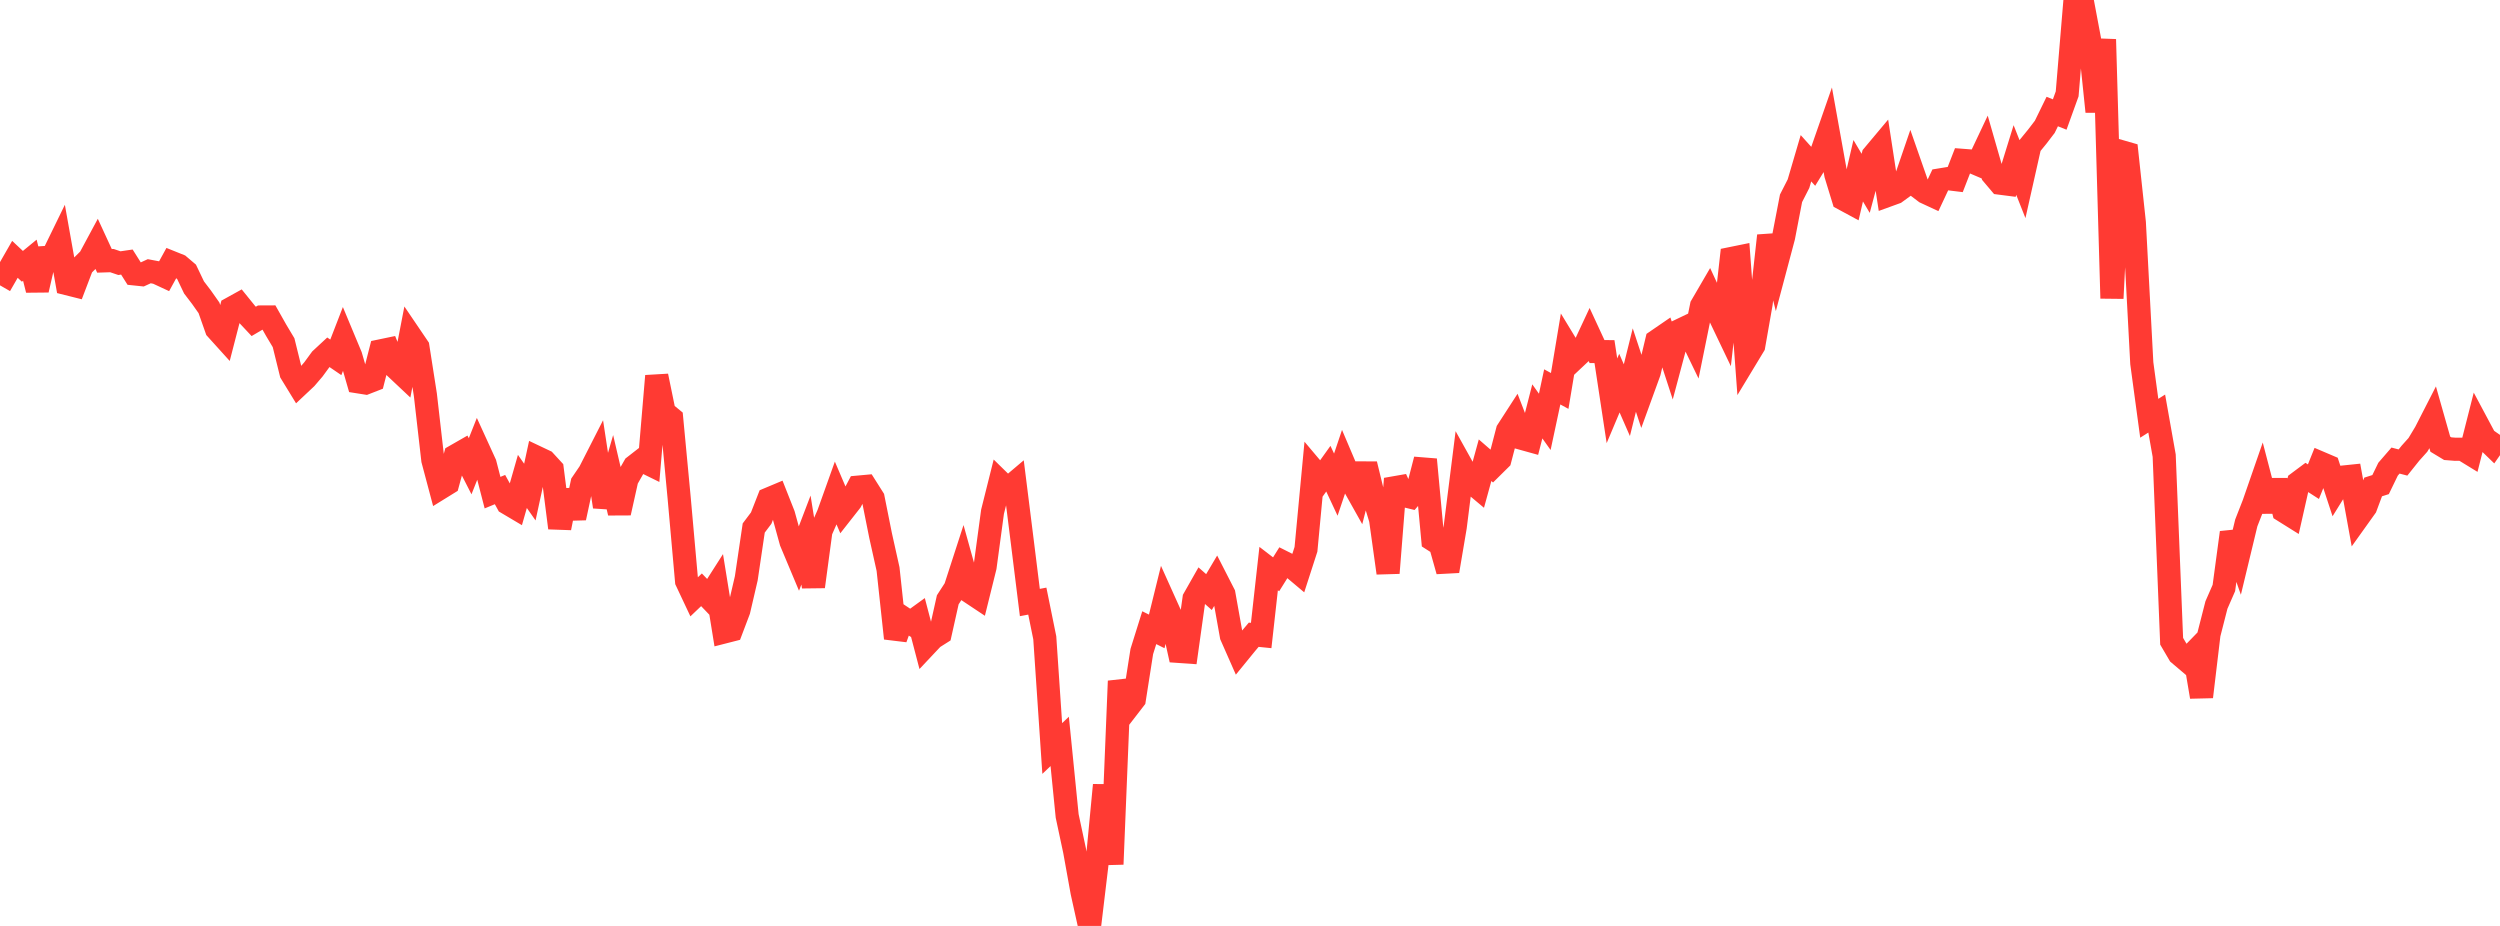 <?xml version="1.0" standalone="no"?>
<!DOCTYPE svg PUBLIC "-//W3C//DTD SVG 1.1//EN" "http://www.w3.org/Graphics/SVG/1.1/DTD/svg11.dtd">

<svg width="135" height="50" viewBox="0 0 135 50" preserveAspectRatio="none" 
  xmlns="http://www.w3.org/2000/svg"
  xmlns:xlink="http://www.w3.org/1999/xlink">


<polyline points="0.0, 15.408 0.403, 14.707 0.806, 14.004 1.209, 14.382 1.612, 14.051 2.015, 15.656 2.418, 13.908 2.821, 13.882 3.224, 13.056 3.627, 15.319 4.03, 15.42 4.433, 14.362 4.836, 13.962 5.239, 13.213 5.642, 14.086 6.045, 14.073 6.448, 14.21 6.851, 14.151 7.254, 14.789 7.657, 14.831 8.06, 14.646 8.463, 14.722 8.866, 14.909 9.269, 14.175 9.672, 14.337 10.075, 14.68 10.478, 15.522 10.881, 16.05 11.284, 16.622 11.687, 17.766 12.09, 18.212 12.493, 16.651 12.896, 16.428 13.299, 16.926 13.701, 17.355 14.104, 17.118 14.507, 17.116 14.91, 17.83 15.313, 18.505 15.716, 20.138 16.119, 20.797 16.522, 20.418 16.925, 19.947 17.328, 19.396 17.731, 19.022 18.134, 19.297 18.537, 18.256 18.94, 19.223 19.343, 20.618 19.746, 20.682 20.149, 20.525 20.552, 18.947 20.955, 18.863 21.358, 19.855 21.761, 20.234 22.164, 18.147 22.567, 18.741 22.97, 21.319 23.373, 24.838 23.776, 26.353 24.179, 26.104 24.582, 24.62 24.985, 24.389 25.388, 25.178 25.791, 24.161 26.194, 25.043 26.597, 26.603 27.0, 26.437 27.403, 27.17 27.806, 27.409 28.209, 25.997 28.612, 26.573 29.015, 24.711 29.418, 24.902 29.821, 25.341 30.224, 28.508 30.627, 26.496 31.03, 27.966 31.433, 26.092 31.836, 25.5 32.239, 24.709 32.642, 27.364 33.045, 25.969 33.448, 27.697 33.851, 25.886 34.254, 25.178 34.657, 24.864 35.06, 25.062 35.463, 20.303 35.866, 22.264 36.269, 22.596 36.672, 26.857 37.075, 31.378 37.478, 32.233 37.881, 31.849 38.284, 32.27 38.687, 31.639 39.09, 34.129 39.493, 34.026 39.896, 32.961 40.299, 31.229 40.701, 28.513 41.104, 27.978 41.507, 26.947 41.91, 26.778 42.313, 27.798 42.716, 29.258 43.119, 30.219 43.522, 29.163 43.925, 31.679 44.328, 28.681 44.731, 27.765 45.134, 26.638 45.537, 27.581 45.94, 27.068 46.343, 26.305 46.746, 26.268 47.149, 26.905 47.552, 28.921 47.955, 30.731 48.358, 34.468 48.761, 33.362 49.164, 33.63 49.567, 33.338 49.97, 34.877 50.373, 34.449 50.776, 34.194 51.179, 32.389 51.582, 31.766 51.985, 30.522 52.388, 31.972 52.791, 32.24 53.194, 30.613 53.597, 27.635 54.0, 26.024 54.403, 26.419 54.806, 26.078 55.209, 29.295 55.612, 32.536 56.015, 32.46 56.418, 34.442 56.821, 40.419 57.224, 40.036 57.627, 44.061 58.03, 45.948 58.433, 48.18 58.836, 50.0 59.239, 46.632 59.642, 42.397 60.045, 46.668 60.448, 36.778 60.851, 38.279 61.254, 37.757 61.657, 35.182 62.06, 33.895 62.463, 34.096 62.866, 32.463 63.269, 33.359 63.672, 35.176 64.075, 35.204 64.478, 32.326 64.881, 31.616 65.284, 31.972 65.687, 31.292 66.09, 32.08 66.493, 34.332 66.896, 35.246 67.299, 34.752 67.701, 34.276 68.104, 34.317 68.507, 30.703 68.91, 31.013 69.313, 30.368 69.716, 30.571 70.119, 30.91 70.522, 29.663 70.925, 25.394 71.328, 25.872 71.731, 25.309 72.134, 26.171 72.537, 24.973 72.94, 25.922 73.343, 26.64 73.746, 25.065 74.149, 26.72 74.552, 28.048 74.955, 30.941 75.358, 25.853 75.761, 26.744 76.164, 26.842 76.567, 26.373 76.97, 24.815 77.373, 29.147 77.776, 29.404 78.179, 30.838 78.582, 28.456 78.985, 25.254 79.388, 25.978 79.791, 26.316 80.194, 24.852 80.597, 25.202 81.0, 24.803 81.403, 23.256 81.806, 22.633 82.209, 23.678 82.612, 23.79 83.015, 22.214 83.418, 22.78 83.821, 20.892 84.224, 21.111 84.627, 18.692 85.03, 19.355 85.433, 18.976 85.836, 18.113 86.239, 18.984 86.642, 18.988 87.045, 21.644 87.448, 20.688 87.851, 21.61 88.254, 19.983 88.657, 21.203 89.06, 20.095 89.463, 18.408 89.866, 18.132 90.269, 19.37 90.672, 17.86 91.075, 17.667 91.478, 18.5 91.881, 16.517 92.284, 15.825 92.687, 16.695 93.09, 17.538 93.493, 13.959 93.896, 13.877 94.299, 19.335 94.701, 18.67 95.104, 16.372 95.507, 12.728 95.91, 14.315 96.313, 12.8 96.716, 10.709 97.119, 9.919 97.522, 8.546 97.925, 8.994 98.328, 8.337 98.731, 7.18 99.134, 9.423 99.537, 10.74 99.94, 10.958 100.343, 9.22 100.746, 9.9 101.149, 8.399 101.552, 7.918 101.955, 10.543 102.358, 10.397 102.761, 10.104 103.164, 8.926 103.567, 10.079 103.97, 10.385 104.373, 10.572 104.776, 9.713 105.179, 9.647 105.582, 9.696 105.985, 8.66 106.388, 8.691 106.791, 8.863 107.194, 8.01 107.597, 9.413 108.0, 9.89 108.403, 9.942 108.806, 8.641 109.209, 9.661 109.612, 7.869 110.015, 7.375 110.418, 6.848 110.821, 6.023 111.224, 6.184 111.627, 5.068 112.03, 0.244 112.433, 0.0 112.836, 2.142 113.239, 6.026 113.642, 2.127 114.045, 16.109 114.448, 8.162 114.851, 8.278 115.254, 12.019 115.657, 19.613 116.06, 22.587 116.463, 22.332 116.866, 24.604 117.269, 34.628 117.672, 35.315 118.075, 35.657 118.478, 35.242 118.881, 37.628 119.284, 34.248 119.687, 32.672 120.09, 31.75 120.493, 28.759 120.896, 29.909 121.299, 28.237 121.701, 27.209 122.104, 26.047 122.507, 27.592 122.91, 25.96 123.313, 27.587 123.716, 27.839 124.119, 26.053 124.522, 25.752 124.925, 26.011 125.328, 25.01 125.731, 25.182 126.134, 26.41 126.537, 25.761 126.94, 25.719 127.343, 27.939 127.746, 27.375 128.149, 26.296 128.552, 26.168 128.955, 25.337 129.358, 24.871 129.761, 24.976 130.164, 24.472 130.567, 24.023 130.97, 23.352 131.373, 22.565 131.776, 23.985 132.179, 24.228 132.582, 24.26 132.985, 24.258 133.388, 24.505 133.791, 22.919 134.194, 23.674 134.597, 24.064 135.0, 23.485" fill="none" stroke="#ff3a33" stroke-width="1.25"/>

</svg>